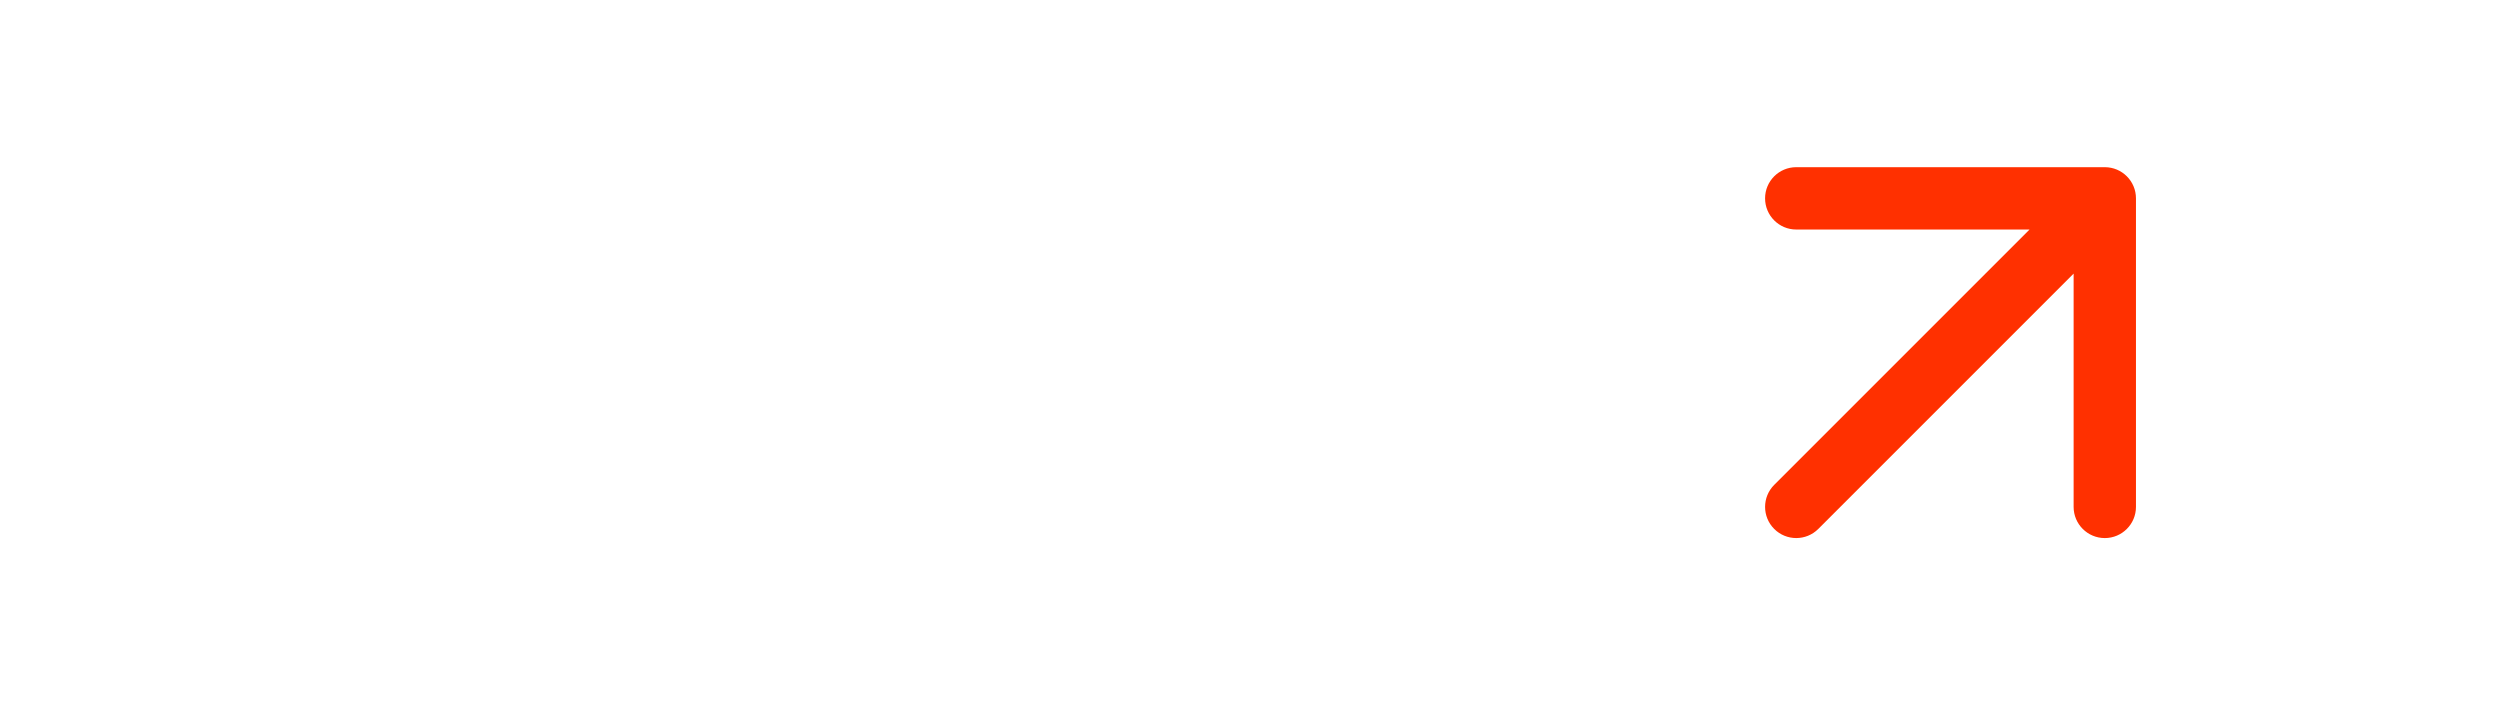 <?xml version="1.0" encoding="utf-8"?>
<svg xmlns="http://www.w3.org/2000/svg" fill="none" height="100%" overflow="visible" preserveAspectRatio="none" style="display: block;" viewBox="0 0 127 36" width="100%">
<g id="Frame 76">
<g id="Bouton">
<path d="M89.666 10.076C89.666 9.202 90.375 8.493 91.249 8.493L106.924 8.493C107.798 8.493 108.507 9.202 108.507 10.076V25.75C108.507 26.625 107.798 27.334 106.924 27.334C106.049 27.334 105.34 26.625 105.34 25.75L105.34 13.899L92.369 26.87C91.751 27.488 90.748 27.488 90.13 26.87C89.512 26.252 89.512 25.249 90.13 24.631L103.101 11.66L91.249 11.66C90.375 11.66 89.666 10.951 89.666 10.076Z" fill="#FF3000" id="Shape"/>
</g>
</g>
</svg>